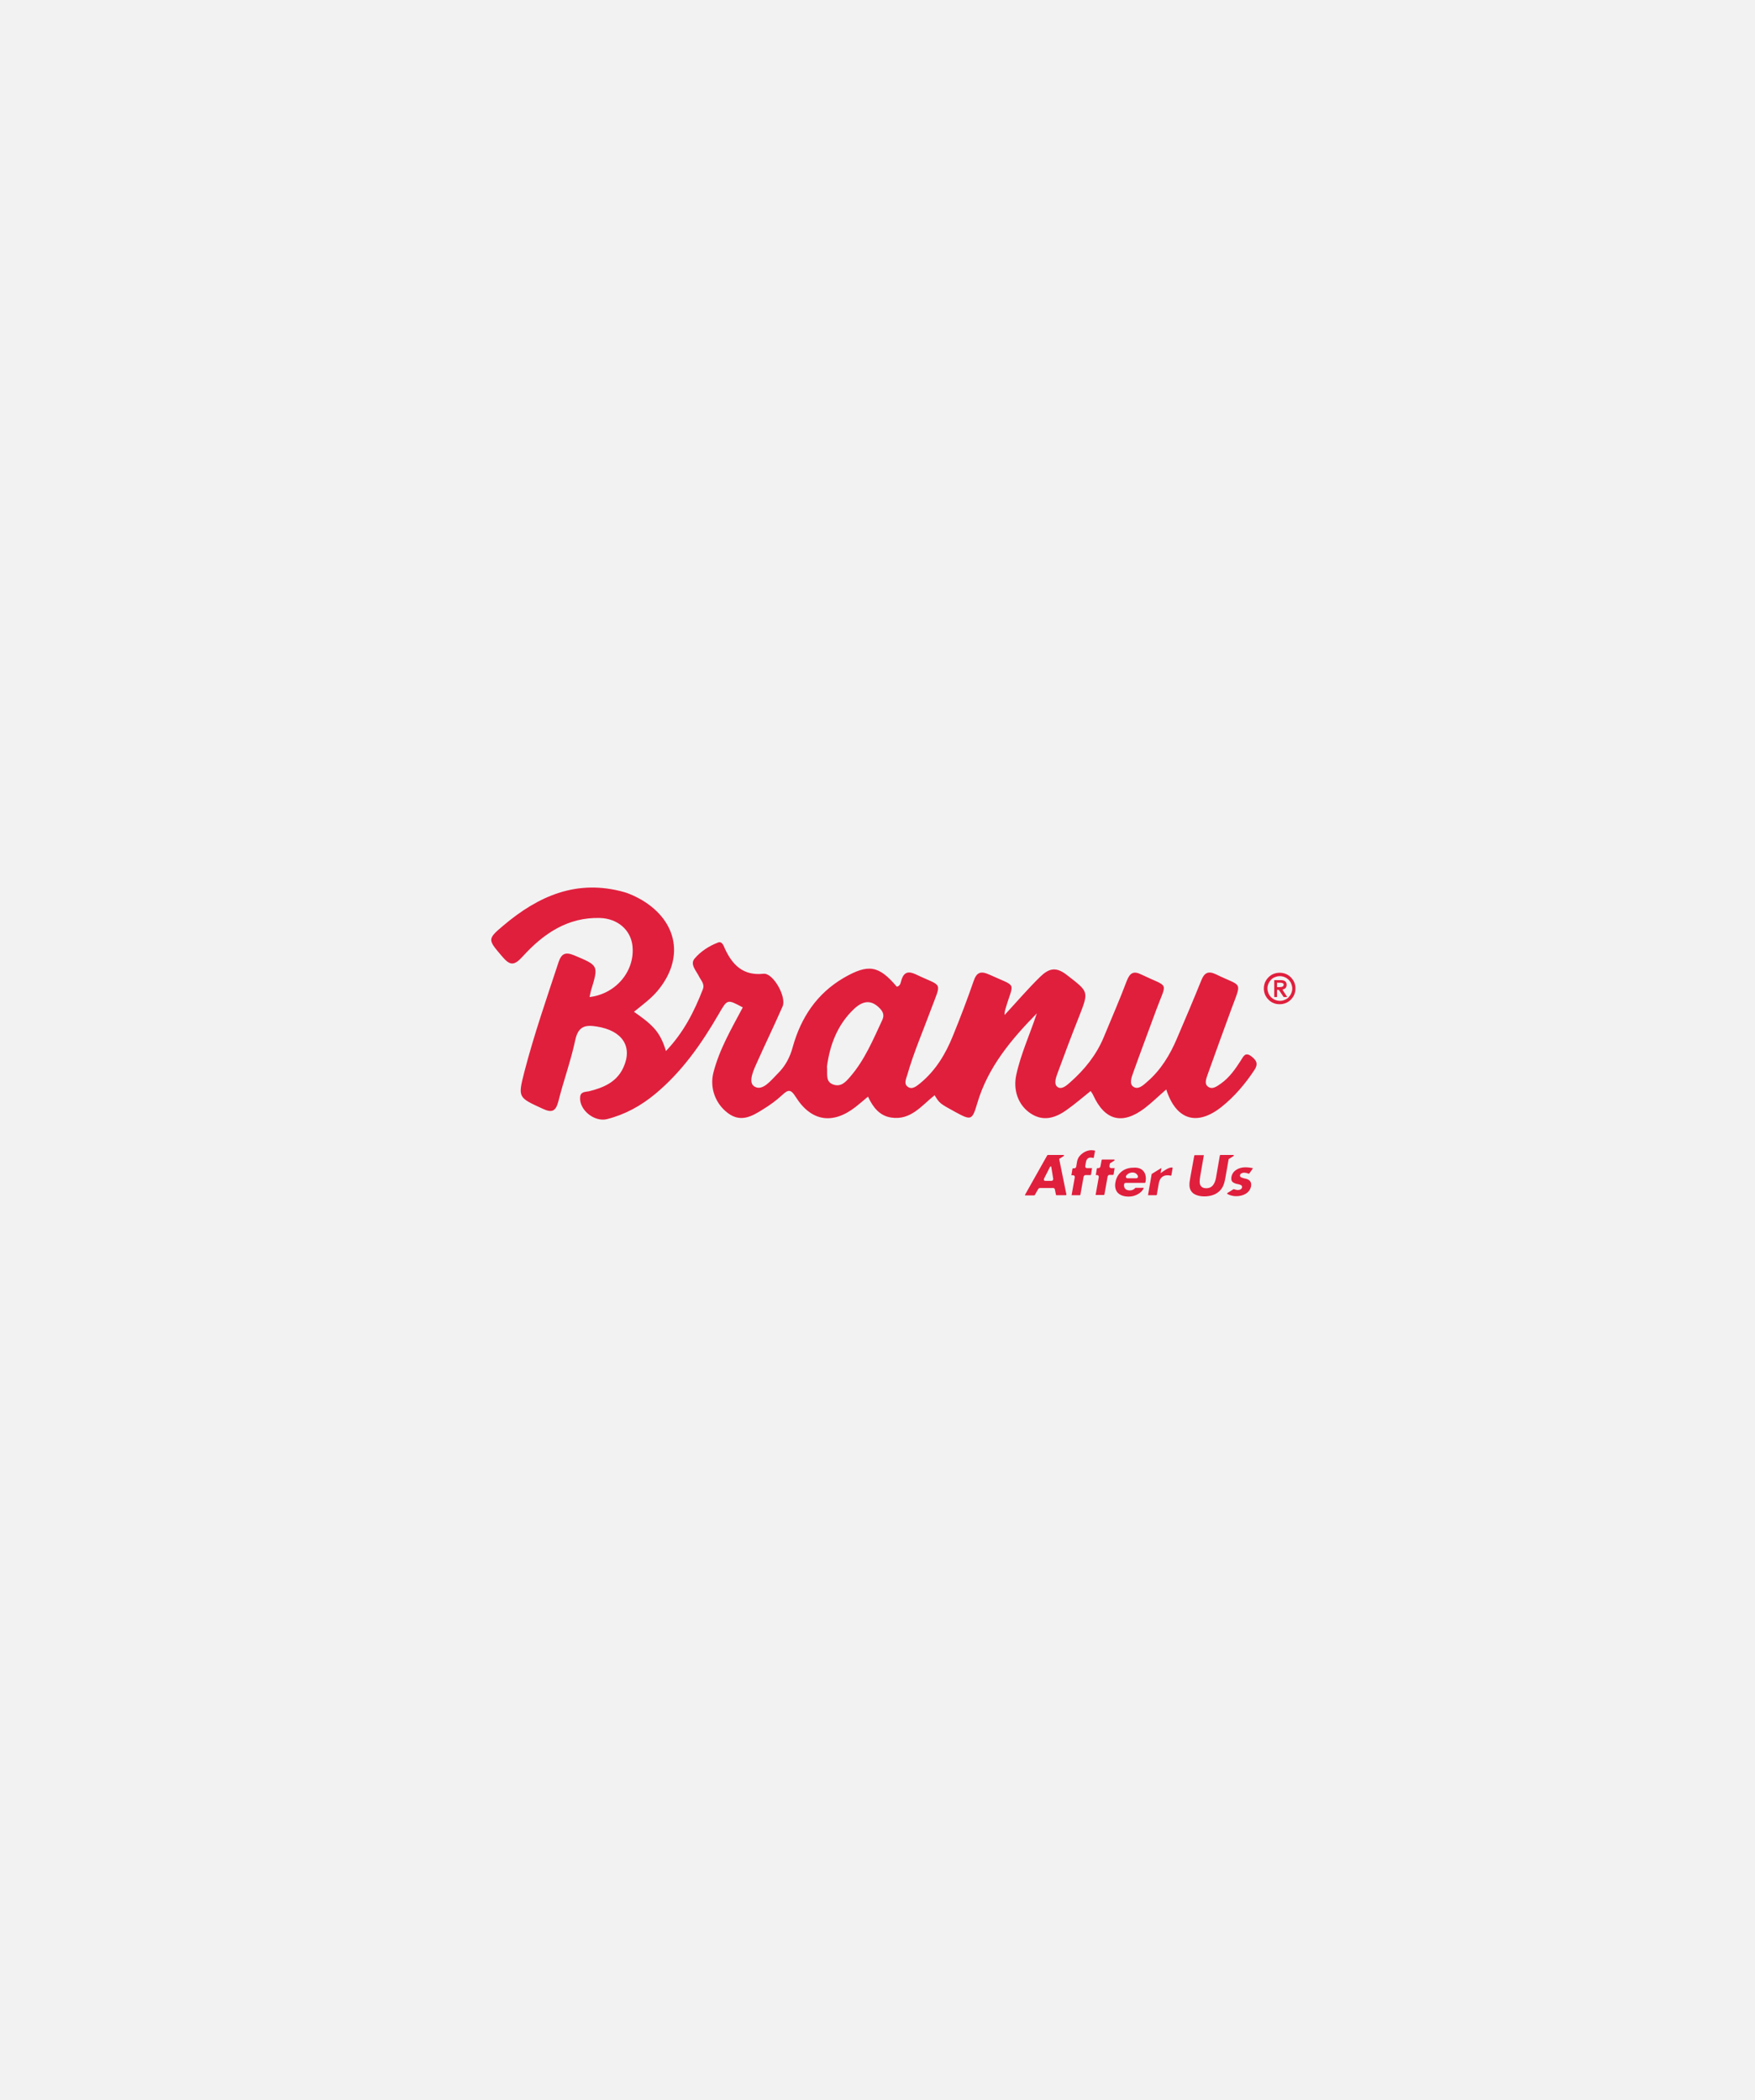 <svg width="443" height="530" viewBox="0 0 443 530" fill="none" xmlns="http://www.w3.org/2000/svg">
<rect width="443" height="530" fill="#F2F2F2"/>
<path d="M295.999 294.763V294.813L295.696 296.572C295.696 296.672 295.595 296.723 295.545 296.723C295.545 296.723 295.545 296.723 295.494 296.723C295.292 296.672 295.04 296.622 294.737 296.622C293.02 296.622 292.616 297.929 292.465 298.884L292.01 301.497C292.01 301.598 291.909 301.648 291.859 301.648H289.789V301.598L290.697 296.371C290.697 296.321 290.748 296.27 290.748 296.27L293.02 294.863C293.071 294.863 293.071 294.813 293.121 294.813H293.172V294.863L292.97 295.969C292.97 296.019 293.02 296.069 293.071 296.019C293.525 295.667 294.888 294.662 295.696 294.662H295.898C295.949 294.712 295.949 294.712 295.999 294.763ZM275.5 290.289C274.591 290.289 273.631 290.691 272.874 291.395C272.066 292.149 271.915 292.802 271.763 293.808L271.662 294.461C271.612 294.662 271.41 294.863 271.208 294.863H270.854C270.804 294.863 270.703 294.913 270.703 295.014L270.45 296.572C270.45 296.622 270.45 296.622 270.45 296.622H270.905C271.006 296.622 271.107 296.672 271.208 296.773C271.258 296.873 271.309 296.974 271.309 297.075L270.501 301.598C270.501 301.648 270.501 301.648 270.501 301.648H272.571C272.622 301.648 272.722 301.598 272.722 301.497L273.53 296.974C273.581 296.773 273.783 296.572 273.985 296.572H275.247C275.298 296.572 275.399 296.522 275.399 296.421L275.651 294.863C275.651 294.813 275.651 294.813 275.651 294.813H274.338C274.237 294.813 274.136 294.763 274.035 294.662C273.985 294.562 273.934 294.461 273.934 294.36L274.086 293.456C274.187 292.802 274.439 292.149 275.348 292.149C275.55 292.149 275.752 292.199 275.954 292.25C276.004 292.25 276.105 292.199 276.105 292.099L276.408 290.49C276.408 290.49 276.408 290.44 276.358 290.39C276.105 290.34 275.802 290.289 275.5 290.289ZM288.627 295.567C289.183 296.22 289.385 297.225 289.132 298.381C289.132 298.432 289.031 298.532 288.981 298.532H284.184C283.932 298.532 283.73 298.733 283.73 298.984C283.679 299.437 283.831 299.789 284.033 300.04C284.285 300.291 284.689 300.442 285.194 300.442C285.749 300.442 286.204 300.241 286.557 299.839C286.608 299.789 286.658 299.789 286.709 299.789H288.627C288.678 299.789 288.678 299.789 288.678 299.839C288.678 299.889 288.678 299.889 288.678 299.939C288.375 300.542 287.87 301.045 287.214 301.397C286.507 301.799 285.749 302 284.891 302C283.679 302 282.669 301.648 282.063 300.945C281.558 300.341 281.357 299.437 281.558 298.381C281.962 296.12 283.73 294.712 286.052 294.712C287.214 294.612 288.072 294.913 288.627 295.567ZM287.214 296.773C287.012 296.27 286.507 295.919 285.901 295.919C285.244 295.919 284.638 296.22 284.285 296.723C284.184 296.873 284.184 297.024 284.235 297.175C284.285 297.276 284.437 297.376 284.588 297.376H286.81C286.961 297.376 287.113 297.276 287.214 297.175C287.214 297.024 287.264 296.873 287.214 296.773ZM314.327 294.612C312.813 294.612 311.146 295.366 310.843 297.024C310.743 297.577 310.843 297.979 311.045 298.23C311.247 298.432 311.5 298.582 311.954 298.733C312.106 298.783 312.257 298.834 312.409 298.834C313.015 298.984 313.621 299.085 313.52 299.688C313.419 300.191 312.863 300.341 312.459 300.341C312.156 300.341 311.803 300.241 311.5 300.14C311.449 300.14 311.399 300.14 311.348 300.14L309.834 301.095C309.733 301.146 309.733 301.296 309.834 301.347C310.49 301.698 311.247 301.899 312.055 301.899C312.914 301.899 313.772 301.698 314.428 301.296C315.186 300.844 315.64 300.191 315.792 299.386C315.893 298.834 315.792 298.381 315.489 298.029C315.236 297.728 314.782 297.527 314.176 297.426C314.125 297.426 314.075 297.426 314.024 297.376C313.822 297.326 313.57 297.276 313.368 297.175C313.015 297.024 312.964 296.773 313.015 296.572C313.116 296.12 313.671 295.969 314.024 295.969C314.378 295.969 314.832 296.069 315.186 296.22H315.236C315.287 296.22 315.337 296.17 315.388 296.12L316.196 294.964C316.196 294.913 316.246 294.863 316.246 294.863C316.246 294.863 316.246 294.813 316.196 294.813C315.741 294.712 315.034 294.612 314.327 294.612ZM267.37 292.551L269.188 301.497C269.188 301.548 269.188 301.598 269.138 301.598C269.087 301.648 269.037 301.648 268.986 301.648H266.613C266.613 301.648 266.563 301.648 266.563 301.598L266.26 300.14C266.209 299.99 266.058 299.839 265.906 299.839H262.473C262.321 299.839 262.17 299.939 262.069 300.09L261.21 301.598C261.16 301.648 261.109 301.698 261.059 301.698H258.787C258.736 301.698 258.736 301.698 258.736 301.648C258.736 301.598 258.736 301.598 258.736 301.548L264.341 291.596C264.391 291.546 264.442 291.496 264.492 291.496H268.431C268.582 291.496 268.633 291.697 268.532 291.747L267.522 292.4C267.37 292.4 267.37 292.501 267.37 292.551ZM265.856 297.527L265.351 294.411H265.098L263.533 297.477C263.483 297.627 263.483 297.778 263.533 297.879C263.584 297.979 263.735 298.029 263.836 298.029H265.401C265.553 298.029 265.654 297.979 265.755 297.879C265.805 297.778 265.856 297.678 265.856 297.527ZM281.357 294.813H280.448C280.347 294.813 280.246 294.763 280.145 294.662C280.094 294.562 280.044 294.461 280.044 294.36L280.145 293.707C280.145 293.657 280.195 293.607 280.195 293.607L281.306 292.903C281.407 292.802 281.357 292.652 281.205 292.652H278.226C278.176 292.652 278.075 292.702 278.075 292.802L277.772 294.411C277.721 294.612 277.519 294.813 277.317 294.813H277.014C276.964 294.813 276.863 294.863 276.863 294.964L276.61 296.522C276.61 296.572 276.61 296.572 276.61 296.572H276.964C277.065 296.572 277.166 296.622 277.267 296.723C277.317 296.823 277.368 296.924 277.368 297.024L276.56 301.548C276.56 301.598 276.56 301.598 276.56 301.598H278.63C278.68 301.598 278.781 301.548 278.781 301.447L279.589 296.924C279.64 296.723 279.842 296.522 280.044 296.522H280.953C281.003 296.522 281.104 296.471 281.104 296.371L281.357 294.813C281.357 294.763 281.357 294.763 281.357 294.763C281.407 294.813 281.407 294.813 281.357 294.813ZM310.288 292.451L311.399 291.747C311.5 291.646 311.449 291.496 311.298 291.496H308.066C308.016 291.496 307.915 291.546 307.915 291.646L307.006 296.873C306.905 297.527 306.754 298.281 306.35 298.884C305.946 299.537 305.34 299.889 304.482 299.889C303.876 299.889 303.472 299.738 303.169 299.386C302.664 298.783 302.815 297.828 302.967 296.823L303.876 291.596C303.876 291.546 303.876 291.546 303.876 291.546H301.604C301.553 291.546 301.452 291.596 301.452 291.697L300.442 297.276C300.19 298.683 300.038 299.889 300.846 300.844C301.452 301.548 302.613 301.95 304.027 301.95C305.441 301.95 306.754 301.548 307.612 300.794C308.773 299.839 309.076 298.582 309.329 297.175L310.137 292.551C310.238 292.501 310.238 292.451 310.288 292.451ZM316.65 270.035C314.327 273.553 311.601 276.769 308.319 279.383C302.108 284.308 296.857 282.65 294.383 274.96C292.515 276.568 290.798 278.277 288.88 279.735C283.275 283.957 278.882 282.801 275.954 276.418C275.802 276.016 275.5 275.714 275.298 275.362C273.227 277.021 271.309 278.679 269.239 280.137C266.361 282.198 263.281 283.152 260.049 280.941C257.02 278.88 255.707 275.161 256.515 271.341C257.676 265.964 259.999 260.988 261.715 255.761C255.252 262.345 249.395 269.331 246.719 278.328C245.407 282.75 245.205 282.851 241.216 280.69C237.177 278.478 237.177 278.478 235.914 276.418C232.632 279.031 229.855 282.851 224.907 282.047C222.029 281.594 220.363 279.484 219.101 276.769C218.04 277.674 217.03 278.529 216.021 279.333C210.265 283.856 204.812 283.102 200.873 276.87C199.56 274.759 198.904 275.01 197.389 276.418C195.925 277.775 194.309 278.931 192.593 279.986C189.816 281.745 186.988 283.354 183.757 280.941C180.576 278.579 179.111 274.558 180.071 270.738C181.586 264.808 184.666 259.581 187.493 254.253C183.555 252.142 183.605 252.142 181.434 255.912C177.092 263.4 172.194 270.437 165.428 276.066C161.793 279.081 157.804 281.293 153.209 282.449C149.978 283.253 146.09 280.036 146.444 276.82C146.595 275.463 147.807 275.613 148.716 275.412C152.351 274.508 155.683 273.1 157.35 269.431C159.773 264.154 157.097 260.083 150.634 259.078C147.857 258.626 145.989 258.927 145.232 262.395C144.121 267.672 142.253 272.749 140.94 277.976C140.284 280.438 139.375 280.941 137.002 279.835C130.791 276.97 130.69 277.071 132.356 270.537C134.78 261.189 137.961 252.042 140.99 242.844C141.697 240.733 142.657 240.18 144.878 241.085C151.089 243.698 151.139 243.598 149.17 250.031C149.019 250.534 148.968 251.036 148.817 251.639C155.633 250.835 160.43 244.854 159.622 238.522C159.117 234.652 155.885 231.837 151.493 231.686C143.263 231.435 137.103 235.707 131.953 241.386C129.68 243.899 128.671 243.648 126.701 241.336C123.167 237.165 122.915 237.064 127.055 233.596C135.84 226.158 145.636 221.785 157.552 225.152C159.117 225.605 160.632 226.359 162.045 227.163C171.184 232.641 172.75 242.04 165.933 250.132C164.267 252.092 162.197 253.6 160.026 255.359C161.894 256.665 163.661 257.922 165.125 259.53C166.539 261.088 167.397 262.948 168.104 265.26C172.598 260.535 175.224 255.308 177.395 249.73C177.95 248.322 176.94 247.468 176.435 246.412C175.729 245.005 174.113 243.347 175.325 241.939C176.839 240.13 179.01 238.723 181.283 237.868C182.292 237.516 182.646 238.672 182.999 239.476C184.918 243.598 187.645 246.312 192.744 245.759C195.168 245.508 198.601 251.639 197.541 254.002C195.521 258.626 193.3 263.199 191.229 267.823C190.27 269.934 188.705 273.151 190.422 274.206C192.492 275.513 194.612 272.648 196.279 270.99C198.197 269.13 199.409 266.868 200.116 264.204C202.186 256.816 206.175 250.785 212.941 246.814C219.202 243.196 221.827 243.648 226.371 249.026C227.381 248.825 227.331 247.87 227.583 247.217C228.24 245.206 229.451 245.106 231.168 245.91C237.984 249.177 237.732 247.468 235.005 254.756C232.986 260.234 230.663 265.561 229.047 271.191C228.744 272.246 228.088 273.503 229.098 274.256C230.259 275.161 231.421 274.055 232.329 273.352C236.167 270.185 238.691 266.014 240.509 261.49C242.377 256.917 244.144 252.293 245.76 247.619C246.517 245.357 247.578 245.005 249.698 245.96C256.969 249.277 255.858 247.568 253.839 254.504C253.687 255.007 253.536 255.509 253.586 256.163C256.565 252.946 259.393 249.629 262.523 246.563C264.745 244.402 266.512 243.899 269.289 246.061C274.793 250.333 274.894 250.132 272.42 256.464C270.501 261.289 268.683 266.114 266.916 270.939C266.512 272.045 265.957 273.653 266.966 274.357C268.027 275.061 269.239 273.955 270.147 273.151C273.732 269.984 276.711 266.315 278.58 261.842C280.549 257.068 282.619 252.343 284.436 247.518C285.244 245.457 286.204 245.005 288.122 245.96C295.242 249.378 294.585 247.518 291.909 254.756C289.94 260.133 287.92 265.461 286.002 270.839C285.598 271.944 285.042 273.553 286.052 274.256C287.264 275.111 288.526 273.955 289.486 273.1C293.02 270.085 295.343 266.215 297.11 262.043C299.18 257.218 301.25 252.343 303.219 247.468C303.977 245.508 304.986 244.955 306.956 245.91C313.621 249.177 313.52 247.367 310.793 254.756C308.773 260.234 306.804 265.712 304.835 271.191C304.482 272.246 303.926 273.553 304.936 274.256C306.047 275.111 307.259 274.106 308.218 273.452C310.339 271.944 311.803 269.834 313.166 267.723C313.822 266.717 314.277 265.36 315.893 266.617C317.256 267.672 317.609 268.577 316.65 270.035ZM222.231 254.655C220.211 252.444 218.091 252.293 215.617 254.605C211.325 258.626 209.457 263.853 208.75 269.13C208.901 271.09 208.346 272.899 210.164 273.653C212.234 274.508 213.496 273.05 214.657 271.693C218.293 267.471 220.413 262.345 222.736 257.369C223.19 256.314 222.988 255.509 222.231 254.655Z" fill="#E01F3D"/>
<path d="M326.697 247.92C326.495 247.468 326.192 247.015 325.839 246.664C325.485 246.312 325.081 246.01 324.576 245.809C324.122 245.608 323.567 245.508 323.011 245.508C322.456 245.508 321.951 245.608 321.446 245.809C320.941 246.01 320.537 246.312 320.184 246.664C319.83 247.015 319.527 247.468 319.325 247.92C319.123 248.423 319.022 248.925 319.022 249.478C319.022 250.031 319.123 250.534 319.325 251.036C319.527 251.488 319.83 251.941 320.184 252.293C320.537 252.644 320.941 252.946 321.446 253.147C321.9 253.348 322.456 253.449 323.011 253.449C323.567 253.449 324.072 253.348 324.576 253.147C325.081 252.946 325.485 252.644 325.839 252.293C326.192 251.941 326.495 251.488 326.697 251.036C326.899 250.534 327 250.031 327 249.478C327 248.925 326.899 248.372 326.697 247.92ZM323.062 252.594C322.607 252.594 322.203 252.494 321.85 252.343C321.446 252.192 321.143 251.941 320.84 251.69C320.588 251.388 320.335 251.086 320.184 250.684C320.032 250.282 319.931 249.88 319.931 249.478C319.931 249.026 320.032 248.624 320.184 248.272C320.335 247.87 320.588 247.568 320.84 247.267C321.093 246.965 321.446 246.764 321.85 246.613C322.203 246.462 322.607 246.362 323.062 246.362C323.466 246.362 323.92 246.462 324.273 246.613C324.677 246.764 324.98 247.015 325.283 247.267C325.536 247.568 325.788 247.87 325.94 248.272C326.091 248.674 326.192 249.076 326.192 249.478C326.192 249.93 326.091 250.333 325.94 250.684C325.788 251.086 325.536 251.388 325.283 251.69C325.031 251.991 324.677 252.192 324.273 252.343C323.87 252.544 323.466 252.594 323.062 252.594Z" fill="#E01F3D"/>
<path d="M324.072 249.629C324.223 249.579 324.324 249.528 324.425 249.428C324.526 249.327 324.627 249.227 324.677 249.076C324.728 248.925 324.778 248.774 324.778 248.573C324.778 247.769 324.274 247.367 323.314 247.367H321.648V251.639H322.355V249.83H322.809L324.021 251.639H324.93L323.718 249.78C323.87 249.729 323.971 249.679 324.072 249.629ZM324.021 248.523C324.021 248.724 323.971 248.875 323.769 248.975C323.617 249.076 323.365 249.126 323.062 249.126H322.355V248.021H323.264C323.466 248.021 323.668 248.071 323.819 248.171C323.971 248.171 324.021 248.322 324.021 248.523Z" fill="#E01F3D"/>
</svg>
